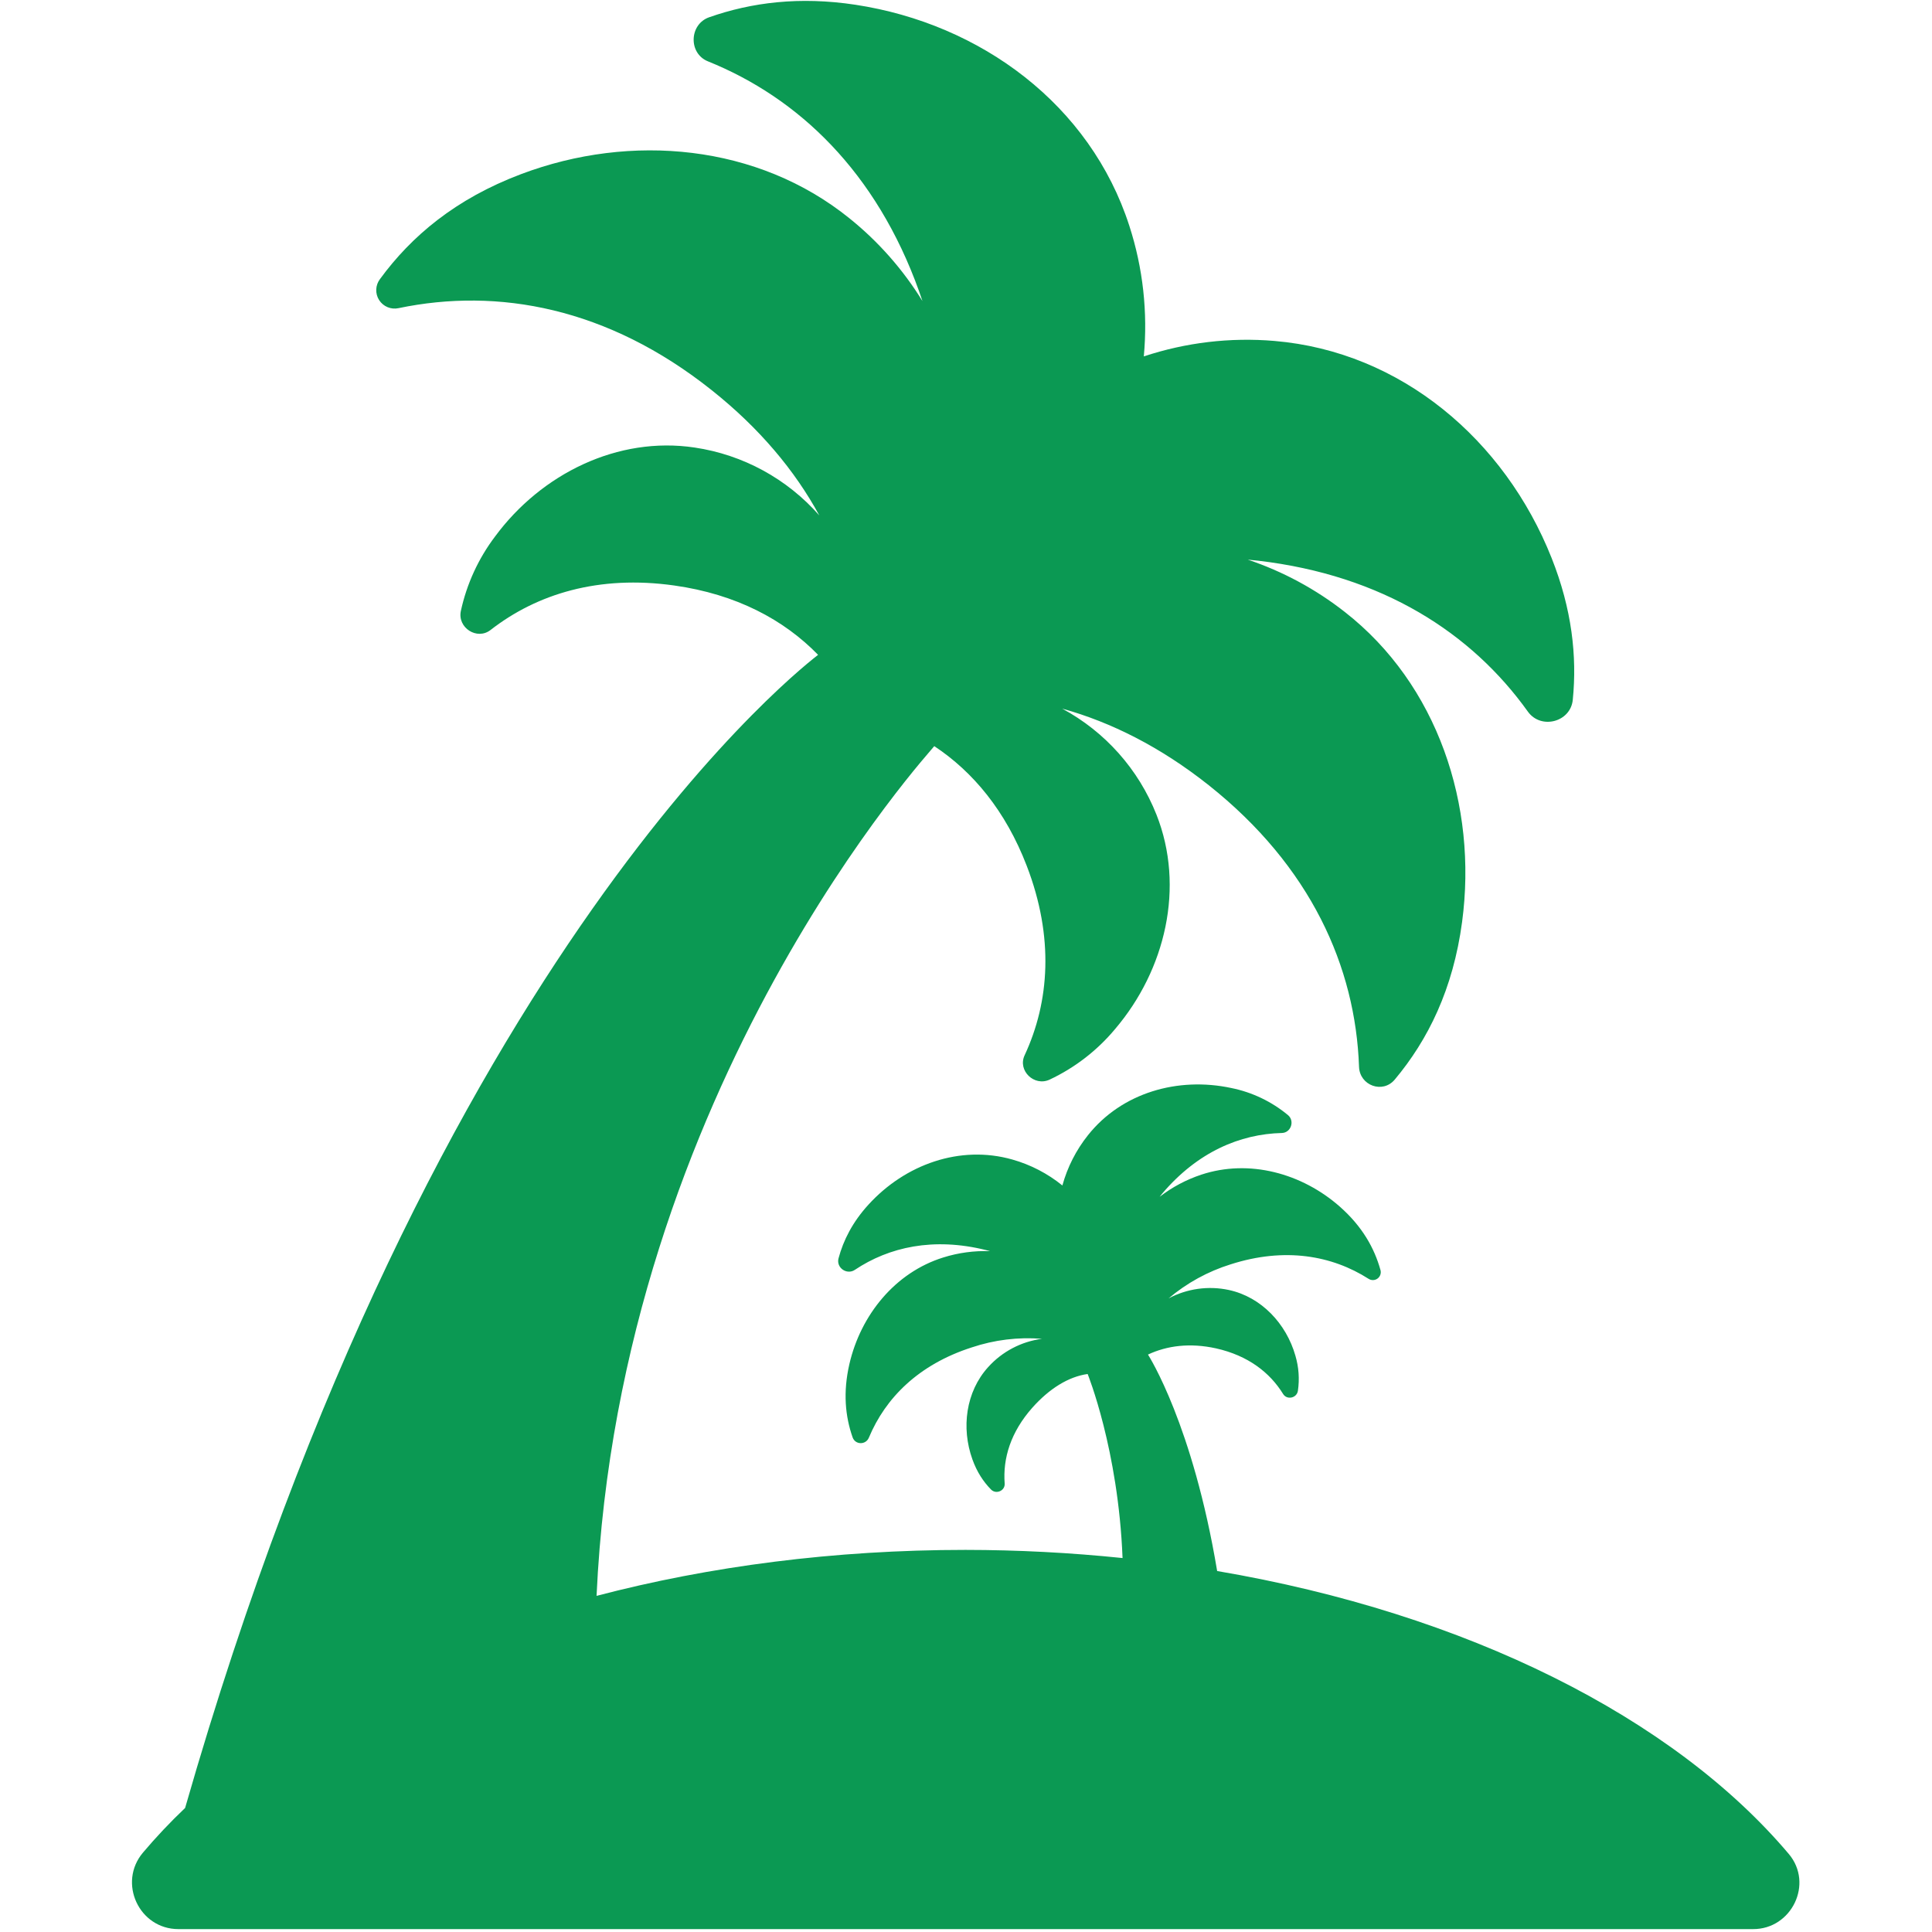 <?xml version="1.0" encoding="UTF-8"?> <svg xmlns="http://www.w3.org/2000/svg" width="557" height="557" viewBox="0 0 557 557" fill="none"><g clip-path="url(#clip0_279_2332)"><path d="M515.709 534.495C482.466 495.162 422.899 465.171 350.908 452.929C343.867 410.769 331.296 391.072 330.967 390.524C336.449 387.954 343.063 387.077 350.615 388.746C359.825 390.816 366.11 395.701 369.923 401.889C371.031 403.692 373.857 403.083 374.186 400.988C374.687 397.597 374.441 394.139 373.468 390.853C370.836 381.607 363.637 373.921 354.258 371.899C348.365 370.64 342.218 371.503 336.899 374.335C342.153 369.891 348.247 366.548 354.818 364.505C370.41 359.511 384.004 361.947 394.578 368.695C394.968 368.944 395.426 369.068 395.888 369.05C396.351 369.032 396.798 368.874 397.168 368.596C397.539 368.318 397.816 367.934 397.962 367.495C398.109 367.055 398.118 366.582 397.989 366.137C396.222 359.791 392.726 353.566 386.246 347.853C375.331 338.254 360.141 334.088 346.34 338.656C342.005 340.092 337.945 342.25 334.329 345.039L335.121 344.052C345.292 332.103 357.51 326.938 369.557 326.645C372.176 326.584 373.346 323.186 371.336 321.493C366.61 317.571 360.985 314.884 354.964 313.672C339.591 310.395 323.415 315 313.645 327.303C310.24 331.58 307.737 336.503 306.288 341.775C302.038 338.328 297.131 335.783 291.865 334.295C276.76 330.007 260.937 335.708 250.363 347.317C245.795 352.324 243.152 357.549 241.751 362.775C241.02 365.467 244.114 367.648 246.441 366.113C256.344 359.486 269.147 356.66 284.215 360.388C284.629 360.509 285.031 360.619 285.445 360.716C280.876 360.548 276.311 361.162 271.949 362.531C258.074 366.856 248.158 379.086 244.882 393.253C243.006 401.414 243.688 408.345 245.807 414.387C246.575 416.58 249.596 416.629 250.497 414.485C255.26 403.059 264.798 393.399 280.147 388.465C286.666 386.278 293.561 385.433 300.416 385.981C294.439 386.766 288.937 389.655 284.897 394.13C278.441 401.244 277.089 411.659 280.341 420.722C281.645 424.376 283.521 427.202 285.713 429.431C287.175 430.93 289.806 429.784 289.648 427.701C289.1 420.429 291.378 412.877 297.651 405.812C302.487 400.391 307.993 396.907 313.572 396.128C313.56 396.128 322.404 417.847 323.634 449.189C308.583 447.634 293.463 446.85 278.332 446.838C240.509 446.838 204.537 451.552 171.989 460.092C178.737 313.027 269.244 215.6 269.354 215.113C280.5 222.483 289.916 233.763 296.007 249.611C303.937 270.197 302.572 288.847 295.398 304.244C293.339 308.654 298.163 313.319 302.597 311.26C309.885 307.835 316.334 302.854 321.49 296.667C336.022 279.601 341.662 255.701 333.415 234.871C328.24 221.794 318.61 210.965 306.227 204.296C320.357 208.219 334.597 215.369 348.472 226.369C377.926 249.769 390.802 278.761 391.813 307.569C392.008 312.978 398.646 315.402 402.118 311.236C411.705 299.786 418.928 285.192 421.523 265.812C426.03 232.179 414.458 197.329 387.72 176.438C379.321 169.849 369.858 164.744 359.739 161.345L362.699 161.649C398.659 165.852 424.312 182.54 440.489 205.161C444.265 210.436 452.829 208.182 453.438 201.738C454.693 189.167 453.182 175.597 447.335 160.882C433.814 126.823 403.945 101.388 367.414 98.294C354.69 97.213 341.88 98.73 329.761 102.753C330.944 90.057 329.526 77.254 325.595 65.125C314.352 30.237 282.839 6.886 246.611 1.368C230.544 -1.069 216.67 0.686 204.464 4.973C198.69 6.995 198.422 15.388 204.086 17.678C230.179 28.203 252.605 49.496 264.981 83.994C265.322 84.931 265.639 85.87 265.943 86.795C260.346 77.708 253.235 69.645 244.918 62.956C218.521 41.627 181.953 38.228 150.221 50.203C131.364 57.316 118.598 68.085 109.547 80.461C108.893 81.324 108.518 82.367 108.474 83.449C108.43 84.531 108.719 85.601 109.302 86.514C109.884 87.427 110.733 88.14 111.733 88.556C112.733 88.972 113.836 89.072 114.895 88.842C143.57 82.861 175.217 88.647 205.134 112.449C218.996 123.461 229.192 135.703 236.209 148.603C226.926 138.029 214.192 131.093 200.274 129.028C178.116 125.702 156.104 136.58 142.766 154.621C137.937 160.993 134.557 168.343 132.862 176.157C131.839 180.981 137.528 184.66 141.426 181.627C154.801 171.224 172.598 165.73 194.39 168.8C212.284 171.321 226.013 178.667 235.855 188.789C234.101 190.288 124.908 271.769 53.367 521.242C49.006 525.383 44.95 529.696 41.222 534.105C33.889 542.791 40.089 556.166 51.43 556.166H505.379C516.549 556.227 522.932 543.046 515.709 534.495Z" fill="#0B9953"></path></g><defs><clipPath id="clip0_279_2332"><rect width="555.833" height="555.833" fill="white" transform="translate(0.5 0.333)"></rect></clipPath></defs></svg> 